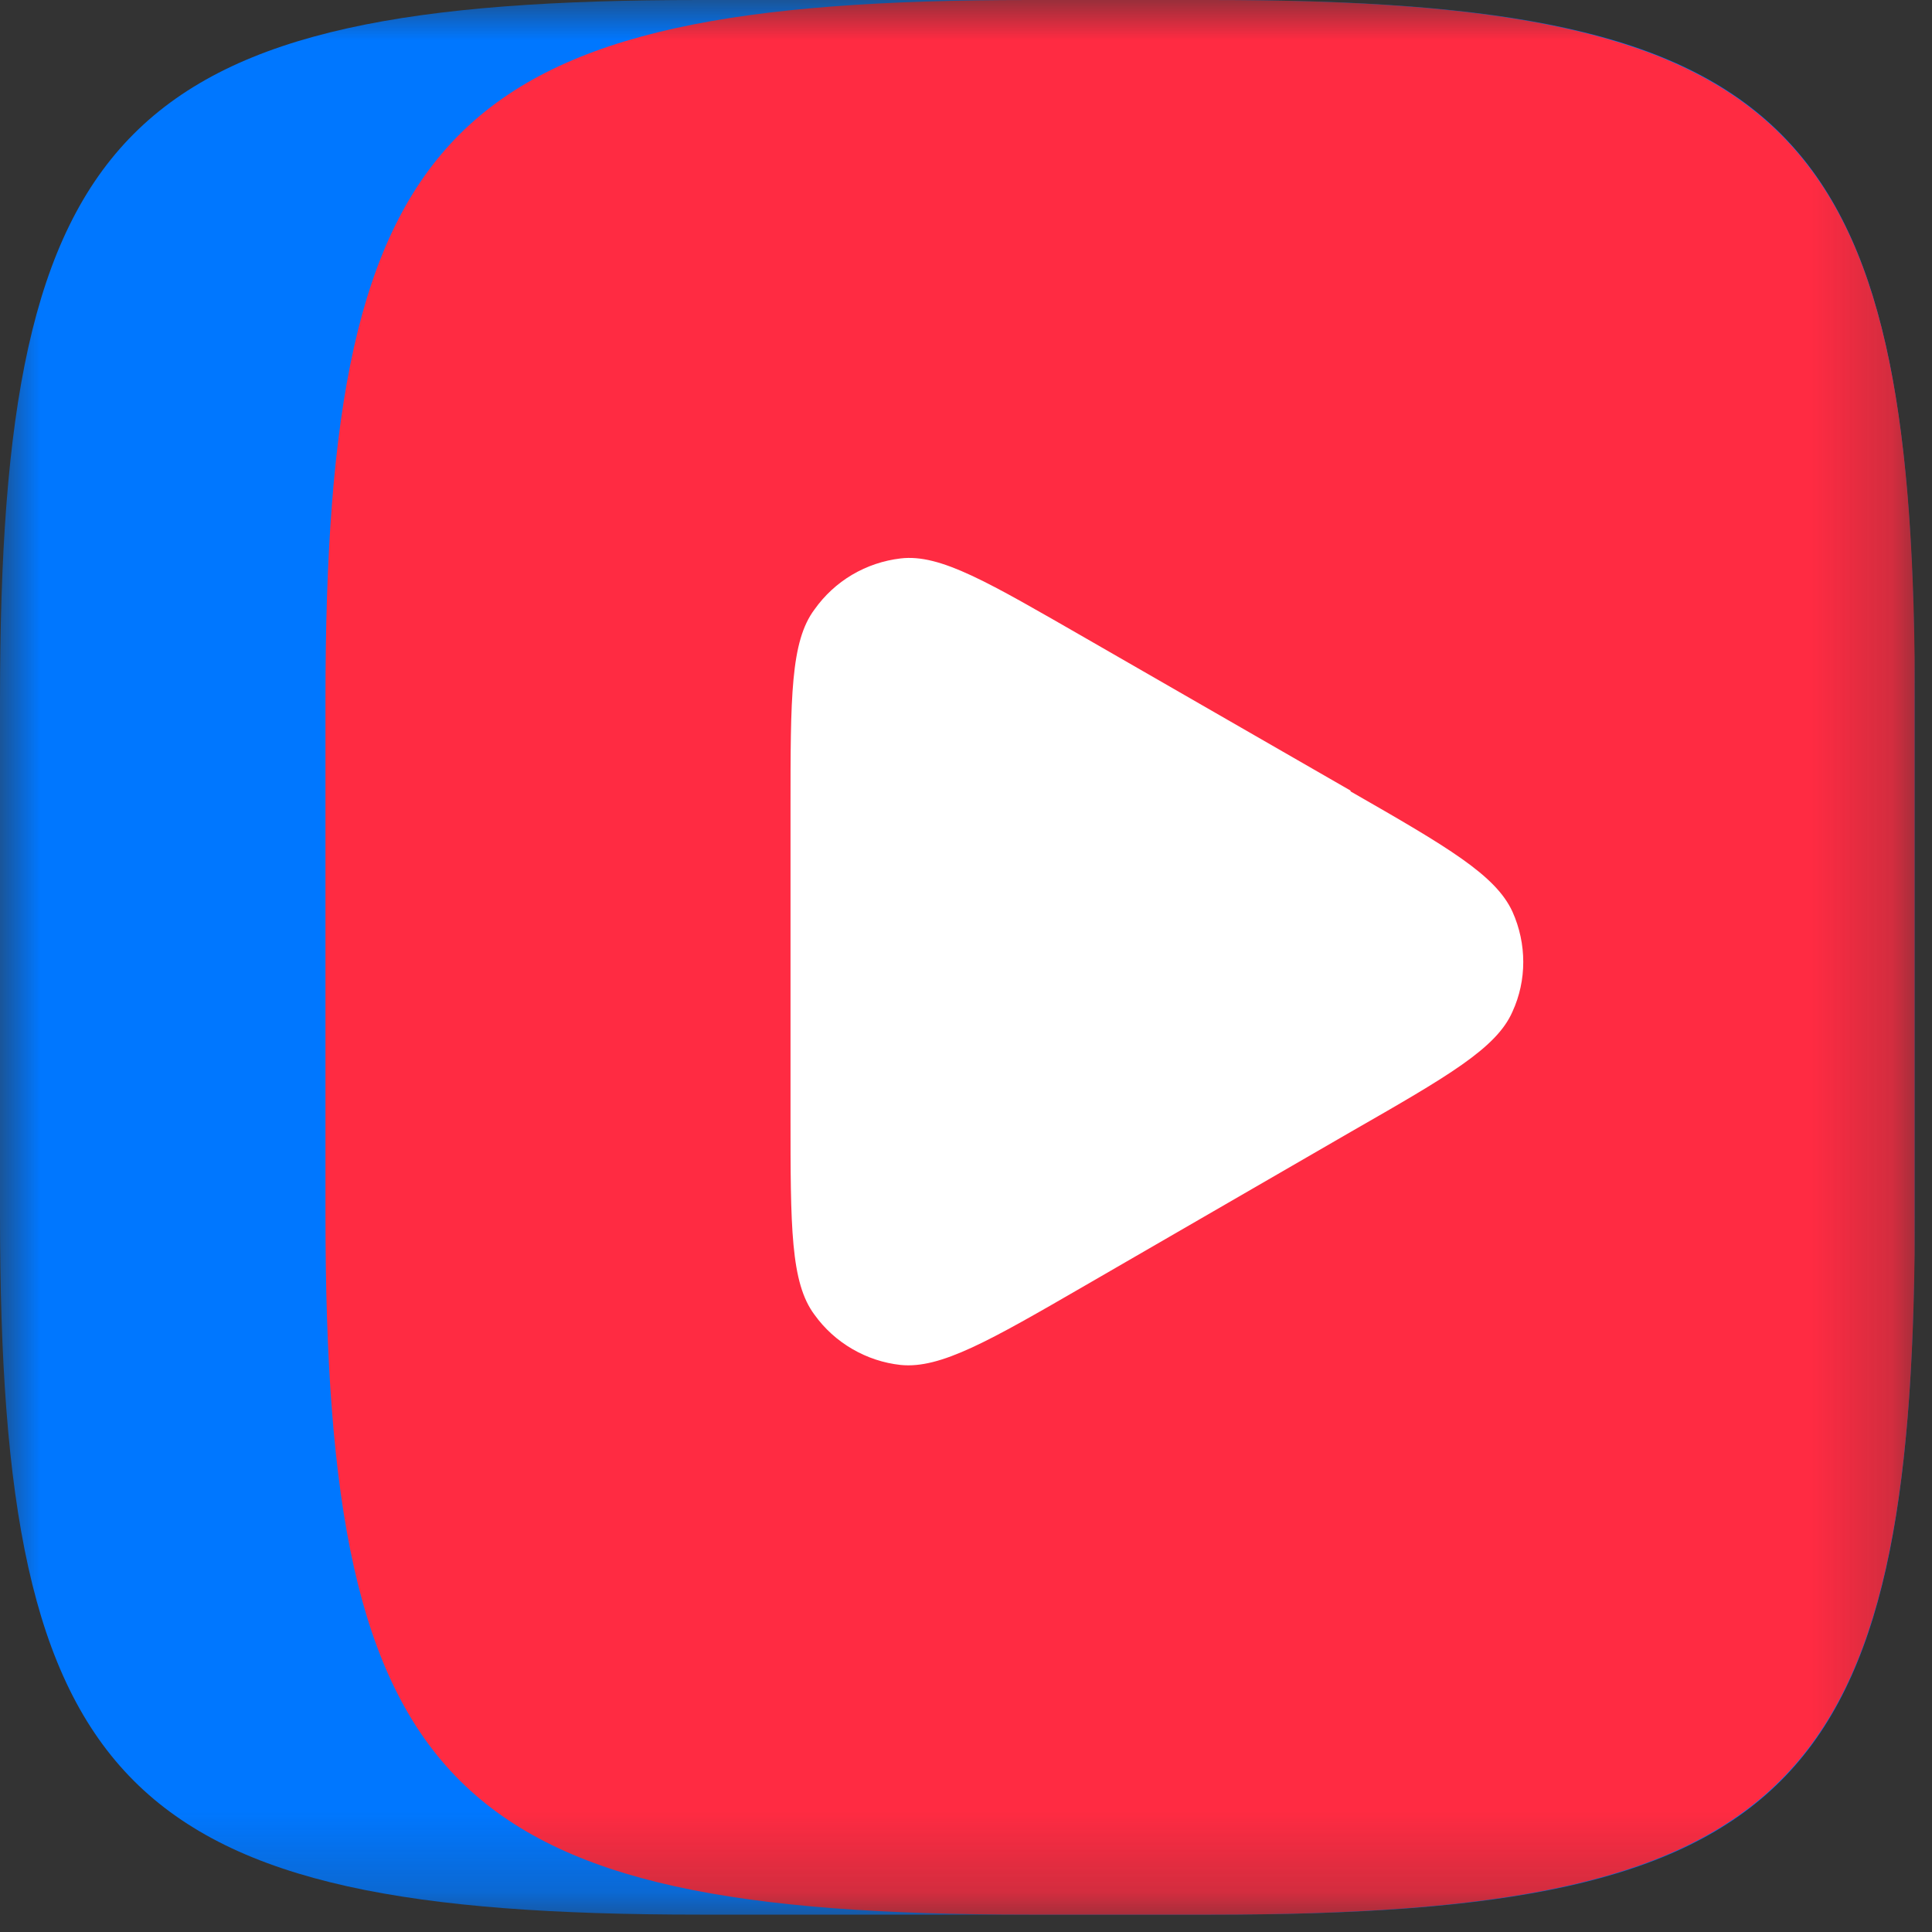 <?xml version="1.0" encoding="UTF-8"?> <svg xmlns="http://www.w3.org/2000/svg" width="24" height="24" viewBox="0 0 24 24" fill="none"><rect x="0" y="0" width="24" height="24" fill="#333333" stroke="none"/><mask id="mask0_2333_1646" style="mask-type:luminance" maskUnits="userSpaceOnUse" x="0" y="0" width="24" height="24"><path d="M0 0H23.784V23.784H0V0Z" fill="white"></path></mask><g mask="url(#mask0_2333_1646)"><path d="M0 8.691C0 1.536 1.536 0 8.691 0H15.093C22.248 0 23.784 1.536 23.784 8.691V15.093C23.784 22.248 22.248 23.784 15.093 23.784H8.691C1.536 23.784 0 22.248 0 15.093V8.691Z" fill="#0077FF"></path><path d="M12.784 23.784H15.043C22.079 23.784 23.704 22.317 23.784 15.578V8.166C23.704 1.457 22.059 0 15.043 0H12.784C5.589 0 4.043 1.536 4.043 8.691V15.093C4.043 22.248 5.589 23.784 12.784 23.784Z" fill="#FF2B42"></path><path d="M16.777 9.831C17.986 10.524 18.581 10.871 18.789 11.327C18.967 11.724 18.967 12.179 18.789 12.566C18.591 13.022 17.986 13.369 16.777 14.062L13.487 15.965C12.288 16.659 11.683 17.006 11.188 16.956C10.976 16.933 10.771 16.865 10.586 16.757C10.402 16.65 10.242 16.505 10.118 16.332C9.82 15.935 9.82 15.242 9.82 13.854V10.049C9.82 8.661 9.82 7.968 10.118 7.571C10.242 7.396 10.401 7.249 10.585 7.14C10.77 7.031 10.975 6.962 11.188 6.937C11.683 6.878 12.278 7.234 13.487 7.928L16.777 9.821V9.831Z" fill="white"></path></g></svg> 
